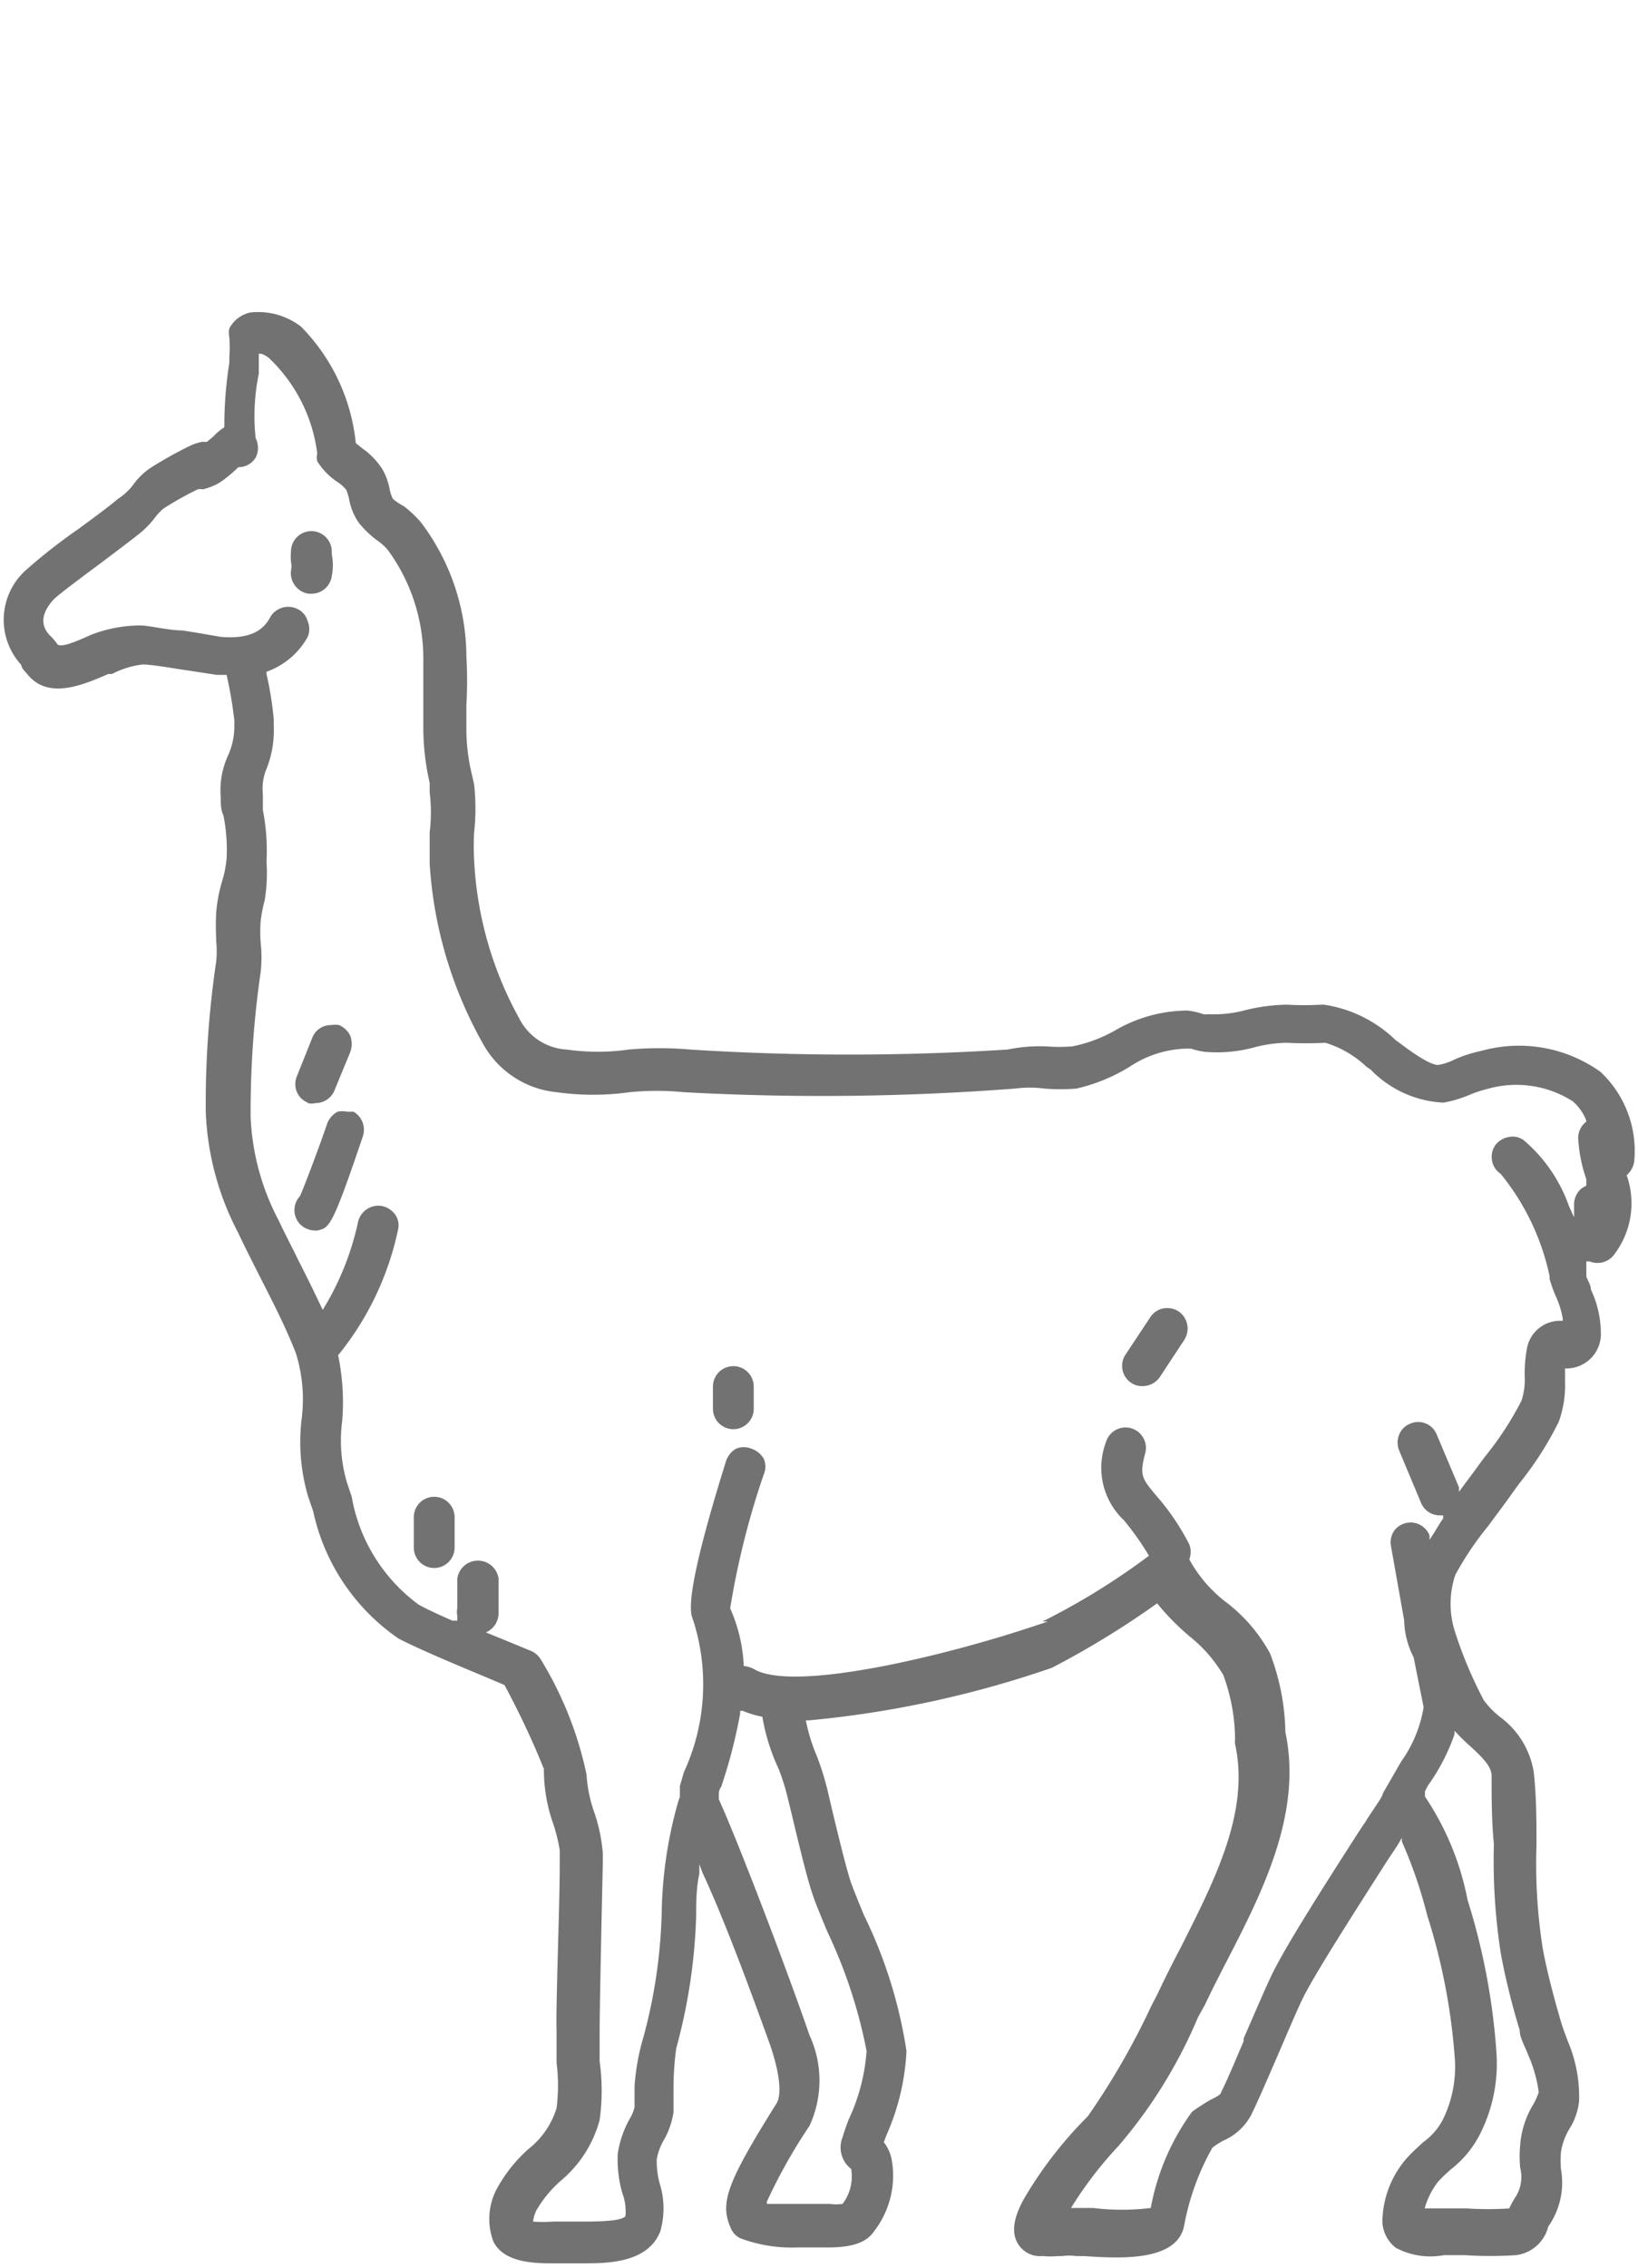 <svg id="files" xmlns="http://www.w3.org/2000/svg" viewBox="0 0 36.14 50"><defs><style>.cls-1{fill:none;}.cls-2{fill:#727272;}</style></defs><title>llama</title><polygon class="cls-1" points="13.8 46.73 13.8 46.73 13.8 46.73 13.8 46.73"/><path class="cls-1" d="M31.6,39.51a.16.16,0,0,0,0,.06h0a6.56,6.56,0,0,1,.93,2.3,14.11,14.11,0,0,1,.65,3.42,3.62,3.62,0,0,1-.37,1.79,2.4,2.4,0,0,1-.67.82h0a3.32,3.32,0,0,0-.28.26,1.35,1.35,0,0,0-.25.48h0l.24,0h.52c.31,0,.61,0,.9,0a1.71,1.71,0,0,1,.13-.23c.12-.17.12-.28.09-.59a2.79,2.79,0,0,1,0-.51,2.26,2.26,0,0,1,.3-1l.11-.22a3.09,3.09,0,0,0-.23-.79c-.07-.2-.14-.37-.19-.54-.19-.66-.32-1.2-.41-1.66a13.5,13.5,0,0,1-.16-2.46v0c0-.5,0-1,0-1.52,0-.16-.18-.32-.44-.56l-.24-.23a4.56,4.56,0,0,1-.49,1Z"/><path class="cls-1" d="M17.85,41.84c-.16-.45-.46-1.74-.54-2.14a5.17,5.17,0,0,0-.21-.63v0a4.79,4.79,0,0,1-.32-1.16l-.35-.1A12.43,12.43,0,0,1,16,39.35s0,.1,0,.15l0,.1c.45,1,1.53,3.85,2,5.19a2.48,2.48,0,0,1,0,2.13A11,11,0,0,0,17,48.51c.2,0,.45,0,.58,0h.32a2.82,2.82,0,0,0,.6,0,1,1,0,0,0,.17-.67.72.72,0,0,1-.22-.8,3.47,3.47,0,0,1,.14-.38A4.22,4.22,0,0,0,19,45.22a11.35,11.35,0,0,0-.86-2.6l0,0-.05,0C18,42.28,17.91,42,17.85,41.84Z"/><path class="cls-1" d="M13.88,46.08V46a5.33,5.33,0,0,1,.1-1.15,11.31,11.31,0,0,0,.4-2.71,9.22,9.22,0,0,1,.36-2.42,1.13,1.13,0,0,1,0-.15l0-.11,0,0,0-.13c0-.1.06-.2.1-.31a4.59,4.59,0,0,0,.2-3.29c-.08-.18-.22-.52.73-3.57a.55.55,0,0,1,.27-.33.49.49,0,0,1,.41,0,.55.55,0,0,1,.33.27.53.53,0,0,1,0,.41,18.77,18.77,0,0,0-.74,2.91,3.37,3.37,0,0,1,.29,1.25.49.49,0,0,1,.21.08c.79.49,4.05-.26,6.12-1l.06,0a15.71,15.71,0,0,0,2.22-1.39,4.67,4.67,0,0,0-.52-.73,1.69,1.69,0,0,1-.42-1.81.55.55,0,0,1,.67-.4.56.56,0,0,1,.4.67c-.12.45-.1.48.2.83A6,6,0,0,1,26.19,34a.56.56,0,0,1,0,.38,2.71,2.71,0,0,0,.75.87,3.77,3.77,0,0,1,1,1.19,5,5,0,0,1,.35,1.76C28.7,40,27.8,41.79,27,43.33l0,.05c-.17.32-.33.63-.47.94l-.16.29a10.28,10.28,0,0,1-1.79,2.86,9.43,9.43,0,0,0-.92,1.18H24a5,5,0,0,0,1.21,0,5.29,5.29,0,0,1,.93-2.14,2.56,2.56,0,0,1,.42-.28l.21-.12L27.21,45l0-.07c.28-.66.55-1.29.69-1.55.36-.66,1.25-2,1.85-3l.15-.25.39-.61.33-.59.08-.12a2.87,2.87,0,0,0,.47-1.13L31,36.62a1.92,1.92,0,0,1-.22-.85l-.29-1.62a.54.54,0,0,1,.09-.41.58.58,0,0,1,.36-.23H31a.55.55,0,0,1,.47.27h0l.15-.23a.54.54,0,0,1-.39-.31L30.75,32a.54.54,0,0,1,.29-.71.54.54,0,0,1,.72.29l.47,1.1.18-.24a5.36,5.36,0,0,1,.32-.44,7.69,7.69,0,0,0,.76-1.18,1.48,1.48,0,0,0,.06-.51,4.21,4.21,0,0,1,.05-.62.84.84,0,0,1,.78-.69,2.14,2.14,0,0,0-.13-.38,3,3,0,0,1-.14-.42h0s0,0,0,0v0a5.12,5.12,0,0,0-1-2.21.56.56,0,0,1-.23-.35.58.58,0,0,1,.09-.41.52.52,0,0,1,.36-.23.51.51,0,0,1,.41.09,3.12,3.12,0,0,1,1,1.33.49.49,0,0,1,.2-.28l.07,0a.29.29,0,0,0,0-.09,3.51,3.51,0,0,1-.14-.9.57.57,0,0,1,.19-.42,1,1,0,0,0-.25-.33,2.23,2.23,0,0,0-1.8-.24c-.13,0-.25.08-.37.12l0,0a2.88,2.88,0,0,1-.59.18,2.51,2.51,0,0,1-1.69-.75l-.09-.06a2.34,2.34,0,0,0-.85-.51h0a8.23,8.23,0,0,1-.87,0h0a2.84,2.84,0,0,0-.64.1,3.39,3.39,0,0,1-1.14.1,1.41,1.41,0,0,1-.31-.07l-.11,0h-.05a2.37,2.37,0,0,0-1,.34,4,4,0,0,1-1.27.44A4.48,4.48,0,0,1,23,24a2.69,2.69,0,0,0-.6,0,54.34,54.34,0,0,1-7.33.06,5.92,5.92,0,0,0-1.18,0h0a5.63,5.63,0,0,1-1.64,0A2.17,2.17,0,0,1,10.57,23a9.34,9.34,0,0,1-1.13-4c0-.22,0-.45,0-.7a4,4,0,0,0,0-.86l-.05-.21a5.64,5.64,0,0,1-.14-1.2l0-.53V15.5c0-.31,0-.63,0-.95a4,4,0,0,0-.75-2.36A2.33,2.33,0,0,0,8.31,12h0a2.3,2.3,0,0,1-.43-.41A1.32,1.32,0,0,1,7.63,11a.58.58,0,0,0,0-.17,1.31,1.31,0,0,0-.16-.14h0a1.48,1.48,0,0,1-.47-.49A.4.4,0,0,1,6.87,10,3.45,3.45,0,0,0,6,8L6,8a.68.68,0,0,1,0,.14,6.21,6.21,0,0,0-.08,1.38.55.55,0,0,1-.47.78l-.11.1,0,0a1.68,1.68,0,0,1-.31.25,1.56,1.56,0,0,1-.38.15h0l-.09,0c-.19.09-.52.28-.73.41a.89.89,0,0,0-.16.17,2.5,2.5,0,0,1-.32.34c-.17.15-.55.42-.94.72l0,0c-.36.26-.9.66-1,.75-.35.38-.17.59-.11.67a1.88,1.88,0,0,1,.16.23h0A2.83,2.83,0,0,0,2,13.9H2a3.18,3.18,0,0,1,1.19-.33,7.06,7.06,0,0,1,.92.12l.37.05.47.08c.67.07.89-.18,1-.37a.55.55,0,0,1,.74-.23.59.59,0,0,1,.27.33.56.56,0,0,1,0,.42,1.71,1.71,0,0,1-.91.8,10,10,0,0,1,.15,1l0,.13A2.31,2.31,0,0,1,6,17a1.56,1.56,0,0,0-.11.44c0,.12,0,.24,0,.35v0A4.89,4.89,0,0,1,6,19a4.17,4.17,0,0,1-.14.72v.06a1.56,1.56,0,0,0-.09.45,3.23,3.23,0,0,0,0,.44h0a3.18,3.18,0,0,1,0,.69,21.2,21.2,0,0,0-.22,3.19,5.36,5.36,0,0,0,.61,2.23c.14.29.29.6.44.89l0,0c.19.36.35.68.49,1a6.18,6.18,0,0,0,.73-1.83.54.54,0,0,1,1-.19.54.54,0,0,1,.08.41,6.44,6.44,0,0,1-1.33,2.79,5.13,5.13,0,0,1,.09,1.45,3.73,3.73,0,0,0,.09,1.31l.12.33a3.63,3.63,0,0,0,1.42,2.28c.18.1.42.21.63.31V34.8a.55.55,0,1,1,1.09,0v.66a.56.56,0,0,1-.23.46l.38.16.52.21a.63.63,0,0,1,.27.24,8.48,8.48,0,0,1,1,2.59,4.34,4.34,0,0,0,.18.85,3.37,3.37,0,0,1,.18.87v.24c0,.85-.09,3.13-.07,3.7a6.26,6.26,0,0,0,0,.63,4.53,4.53,0,0,1,0,1.33,2.6,2.6,0,0,1-.89,1.4,2.58,2.58,0,0,0-.51.62.84.84,0,0,0-.05.17,4.38,4.38,0,0,0,.72,0h.28a2.14,2.14,0,0,0,.84-.08,2,2,0,0,0-.08-.44,3,3,0,0,1-.1-.91,2.16,2.16,0,0,1,.27-.79h0c0-.07.1-.2.11-.24S13.88,46.24,13.88,46.08ZM24.7,29.81l.54-.82a.55.55,0,1,1,.92.6l-.54.83a.56.56,0,0,1-.46.24.53.53,0,0,1-.3-.09A.54.54,0,0,1,24.7,29.81Zm-9.07.76a.54.54,0,0,1,.55-.55.55.55,0,0,1,.55.55v.49a.55.55,0,0,1-.55.55.55.55,0,0,1-.55-.55ZM6.88,13.19H6.8a.56.56,0,0,1-.47-.62c0-.12,0-.14,0-.17a1.54,1.54,0,0,1,0-.24.54.54,0,0,1,.55-.55.55.55,0,0,1,.55.55v0a1.43,1.43,0,0,1,0,.52A.54.54,0,0,1,6.88,13.19ZM6.45,23.7l.35-.85a.55.55,0,0,1,.3-.3.51.51,0,0,1,.42,0,.55.55,0,0,1,.3.72l-.35.85a.55.55,0,0,1-.51.34.78.78,0,0,1-.21,0,.53.53,0,0,1-.29-.3A.55.55,0,0,1,6.45,23.7Zm1.72,1.42c-.7,2-.77,2.05-1.11,2.12H7a.58.58,0,0,1-.4-.16.55.55,0,0,1,0-.75c.11-.23.39-1,.6-1.58a.59.59,0,0,1,.28-.32.55.55,0,0,1,.42,0A.55.55,0,0,1,8.17,25.12Zm2,9a.55.55,0,0,1-.55.55A.55.55,0,0,1,9,34.13v-.67a.55.55,0,0,1,.55-.55.55.55,0,0,1,.55.55Z"/><path class="cls-2" d="M35.89,25.91v0l0,0a.49.49,0,0,0,.17-.34,2.39,2.39,0,0,0-.75-1.94,3.09,3.09,0,0,0-2.63-.46,2.91,2.91,0,0,0-.59.19h0a1.26,1.26,0,0,1-.36.12c-.15,0-.46-.19-.83-.47l-.11-.08a2.88,2.88,0,0,0-1.58-.78h-.05a6.6,6.6,0,0,1-.77,0,4.14,4.14,0,0,0-.91.12,2.64,2.64,0,0,1-.82.09.35.35,0,0,1-.11,0h0a1.64,1.64,0,0,0-.35-.08,3.2,3.2,0,0,0-1.6.44,3.17,3.17,0,0,1-.94.35,3.77,3.77,0,0,1-.58,0h0a3.49,3.49,0,0,0-.85.07,55.47,55.47,0,0,1-7,0,7.7,7.7,0,0,0-1.36,0h0a4.81,4.81,0,0,1-1.36,0,1.25,1.25,0,0,1-1.05-.68,8,8,0,0,1-1-3.52,5.61,5.61,0,0,1,0-.58v0a4.83,4.83,0,0,0,0-1.07l-.05-.22a4.22,4.22,0,0,1-.12-1l0-.53a9.22,9.22,0,0,0,0-1.07,4.93,4.93,0,0,0-1-2.95,2.52,2.52,0,0,0-.38-.36h0A1.33,1.33,0,0,1,8.67,11a.73.73,0,0,1-.07-.2,1.44,1.44,0,0,0-.16-.45A1.64,1.64,0,0,0,8,9.89l-.15-.12h0v0A4.26,4.26,0,0,0,6.64,7.2a1.55,1.55,0,0,0-1.12-.31.69.69,0,0,0-.46.35.49.49,0,0,0,0,.2,3.09,3.09,0,0,1,0,.44V8a8.77,8.77,0,0,0-.11,1.42v0l0,0a1.27,1.27,0,0,0-.24.2l-.14.12a.38.38,0,0,1-.1,0h0a1.06,1.06,0,0,0-.3.1,8.85,8.85,0,0,0-.84.47,1.49,1.49,0,0,0-.4.39l0,0A1.29,1.29,0,0,1,2.6,11c-.16.14-.51.4-.88.67h0a12.4,12.4,0,0,0-1.16.91,1.47,1.47,0,0,0-.09,2.08c0,.07.09.15.13.2.46.58,1.23.24,1.79,0l.08,0a2,2,0,0,1,.67-.21c.18,0,.54.06.79.1l.4.06.46.07H5v0a9.43,9.43,0,0,1,.17,1l0,.16a1.56,1.56,0,0,1-.14.62,1.83,1.83,0,0,0-.16.91c0,.15,0,.28.06.41a3.83,3.83,0,0,1,.07.94,2.42,2.42,0,0,1-.1.51v0a3.35,3.35,0,0,0-.13.69,5.66,5.66,0,0,0,0,.58v.05a2.24,2.24,0,0,1,0,.45,21.36,21.36,0,0,0-.23,3.32,6.23,6.23,0,0,0,.71,2.65c.14.3.3.61.47.95.29.57.59,1.15.81,1.72a3.43,3.43,0,0,1,.13,1.41A4.24,4.24,0,0,0,6.8,33l.11.32A4.57,4.57,0,0,0,8.8,36.13c.51.26,1.33.6,1.93.85l.4.17v0A18.17,18.17,0,0,1,12,39h0a3.56,3.56,0,0,0,.21,1.22,4,4,0,0,1,.14.57v.31c0,.93-.09,3.11-.07,3.69,0,.24,0,.48,0,.69a4,4,0,0,1,0,1,1.84,1.84,0,0,1-.62.9,3.25,3.25,0,0,0-.71.9,1.41,1.41,0,0,0-.06,1.15c.22.42.79.47,1.26.47h.73c.5,0,1.42,0,1.69-.71a1.84,1.84,0,0,0,0-1,1.83,1.83,0,0,1-.08-.58,1.25,1.25,0,0,1,.17-.45,1.79,1.79,0,0,0,.2-.59c0-.12,0-.3,0-.52a6.53,6.53,0,0,1,.06-.89,12.39,12.39,0,0,0,.44-2.93c0-.28,0-.6.07-.92l0-.21.07.19C16,42.36,16.6,44,17,45.11c.28.84.2,1.16.13,1.27-1.15,1.83-1.24,2.21-1,2.76a.43.43,0,0,0,.21.21,3.22,3.22,0,0,0,1.25.2h.29l.4,0c.52,0,.84-.11,1-.35a2,2,0,0,0,.4-1.55.9.9,0,0,0-.18-.42v0l.06-.16A5.16,5.16,0,0,0,20,45.22a10.33,10.33,0,0,0-.94-3v0c-.12-.29-.22-.54-.28-.7-.12-.35-.39-1.48-.51-2a6.15,6.15,0,0,0-.25-.81,3.88,3.88,0,0,1-.24-.78v0h.06a22.86,22.86,0,0,0,5.37-1.16,19.39,19.39,0,0,0,2.32-1.42l0,0,0,0a5.54,5.54,0,0,0,.72.73,3.12,3.12,0,0,1,.74.85,4.15,4.15,0,0,1,.26,1.43.28.28,0,0,0,0,.09c.33,1.5-.45,3-1.21,4.51-.17.32-.35.68-.5,1l-.14.27A16.24,16.24,0,0,1,24,46.66a8.91,8.91,0,0,0-1.42,1.84c-.11.21-.34.66-.1,1a.57.57,0,0,0,.52.24,2.09,2.09,0,0,0,.36,0h.08a1.05,1.05,0,0,1,.3,0h.16c.78.05,2.09.14,2.23-.69a5.54,5.54,0,0,1,.62-1.7,1.82,1.82,0,0,1,.23-.15h0a1.27,1.27,0,0,0,.62-.56c.13-.26.35-.77.55-1.23s.53-1.25.66-1.48c.33-.62,1.22-2,1.8-2.91l.22-.33.1-.17,0,.08a10.16,10.16,0,0,1,.56,1.63,13.58,13.58,0,0,1,.61,3.18,2.63,2.63,0,0,1-.27,1.33,1.41,1.41,0,0,1-.43.49c-.13.12-.24.22-.36.35a2.17,2.17,0,0,0-.54,1.4.76.76,0,0,0,.3.58,1.63,1.63,0,0,0,1.06.16h.46a8.52,8.52,0,0,0,1.13,0,.84.84,0,0,0,.71-.63,1.69,1.69,0,0,0,.28-1.27v0a2.19,2.19,0,0,1,0-.37,1.38,1.38,0,0,1,.19-.52,1.44,1.44,0,0,0,.21-.6A3.12,3.12,0,0,0,34.59,45h0c-.06-.16-.12-.32-.16-.46-.18-.62-.31-1.14-.39-1.57a12,12,0,0,1-.14-2.28c0-.51,0-1.08-.06-1.62a1.88,1.88,0,0,0-.75-1.22,2,2,0,0,1-.35-.36A9.22,9.22,0,0,1,32.11,36a2,2,0,0,1,0-1.28,6.92,6.92,0,0,1,.72-1.07h0l.4-.54.28-.39,0,0a7.37,7.37,0,0,0,.88-1.37,2.34,2.34,0,0,0,.14-.88v-.05c0-.08,0-.17,0-.25v0h0a.76.76,0,0,0,.79-.81,2.27,2.27,0,0,0-.22-.93c0-.11-.08-.21-.1-.29h0V27.9a.43.43,0,0,0,0,0v-.09l.07,0h0a.46.46,0,0,0,.52-.12A1.86,1.86,0,0,0,35.89,25.91ZM17.94,41.8c.06.18.17.44.31.78h0a11,11,0,0,1,.87,2.64,4.27,4.27,0,0,1-.4,1.52c-.07.19-.11.31-.13.38a.6.6,0,0,0,.19.7h0v0a1,1,0,0,1-.19.77v0h0a1,1,0,0,1-.28,0h-.68c-.14,0-.44,0-.66,0h-.05v-.05a11.83,11.83,0,0,1,.94-1.67,2.38,2.38,0,0,0,0-2c-.46-1.34-1.55-4.21-2-5.2v0h0l0-.12s0-.1.05-.15a11.28,11.28,0,0,0,.42-1.62v-.06l.06,0a2.13,2.13,0,0,0,.43.13h0v0A4.45,4.45,0,0,0,17.18,39l0,0a4.75,4.75,0,0,1,.2.64C17.49,40.07,17.78,41.36,17.94,41.8Zm14.15-3.56,0-.08.06.06a4,4,0,0,0,.29.28c.28.26.45.43.47.63,0,.51,0,1,.05,1.53v0a13.28,13.28,0,0,0,.16,2.45,15.69,15.69,0,0,0,.41,1.65c0,.17.11.34.18.53a3,3,0,0,1,.24.84,1.92,1.92,0,0,1-.11.25,2,2,0,0,0-.3.92,2.64,2.64,0,0,0,0,.49.82.82,0,0,1-.11.66,1.63,1.63,0,0,0-.13.24v0h0a7.39,7.39,0,0,1-.94,0h-.52l-.23,0h-.18V48.7a1.69,1.69,0,0,1,.3-.6,3.5,3.5,0,0,1,.28-.27h0a2.31,2.31,0,0,0,.65-.79,3.45,3.45,0,0,0,.36-1.74,14.5,14.5,0,0,0-.64-3.41,6.18,6.18,0,0,0-.94-2.28l0,0,0-.06,0-.06.07-.13A4.39,4.39,0,0,0,32.09,38.24ZM35,24.73a.45.45,0,0,0-.18.36A3.29,3.29,0,0,0,35,26l0,.14v0h0l-.09.05a.46.46,0,0,0-.18.39v.26l-.11-.24a3.38,3.38,0,0,0-1-1.46h0a.41.41,0,0,0-.34-.07.47.47,0,0,0-.29.18.45.45,0,0,0-.07.34.44.44,0,0,0,.19.29,5.3,5.3,0,0,1,1.08,2.26v.06a3.22,3.22,0,0,0,.15.41,2,2,0,0,1,.14.46v.05h-.05a.74.74,0,0,0-.74.61,3,3,0,0,0-.05.6,1.5,1.5,0,0,1-.07.55,7,7,0,0,1-.77,1.19h0c-.12.15-.22.3-.32.43l-.2.27-.09.12,0-.1-.49-1.16a.44.44,0,0,0-.59-.24.43.43,0,0,0-.24.24.47.47,0,0,0,0,.35l.49,1.17a.45.45,0,0,0,.39.26h.09l0,.07c-.07.1-.13.2-.19.3l-.11.17,0-.1a.45.45,0,0,0-.78-.1.45.45,0,0,0-.07.34l.29,1.63a1.88,1.88,0,0,0,.21.82h0l.22,1.1a2.85,2.85,0,0,1-.49,1.19l-.07.12-.34.59c0,.07-.18.3-.38.62l-.16.24c-.59.92-1.49,2.32-1.84,3-.14.26-.4.88-.69,1.54l0,.06c-.2.47-.38.9-.5,1.13,0,.05-.1.1-.24.17a4.53,4.53,0,0,0-.4.26,5.19,5.19,0,0,0-.91,2.12v0h0a5.22,5.22,0,0,1-1.27,0h-.49l.05-.08a8.67,8.67,0,0,1,1-1.29,10.73,10.73,0,0,0,1.75-2.83l.16-.29c.14-.3.3-.61.47-.94l0,0c.79-1.53,1.68-3.27,1.3-5.06a5.07,5.07,0,0,0-.34-1.74,3.56,3.56,0,0,0-1-1.15,3,3,0,0,1-.78-.92v0h0a.46.46,0,0,0,0-.33,5.31,5.31,0,0,0-.75-1.1c-.3-.36-.35-.43-.22-.92a.45.45,0,0,0-.87-.23,1.59,1.59,0,0,0,.4,1.72,6.26,6.26,0,0,1,.55.78l0,0,0,0A15.33,15.33,0,0,1,23,35.75h.12l-.3.1c-1.94.65-5.34,1.48-6.2.94a.65.65,0,0,0-.21-.06h0v0a3.48,3.48,0,0,0-.3-1.27h0a17.79,17.79,0,0,1,.74-2.95.43.43,0,0,0,0-.35.49.49,0,0,0-.27-.22.45.45,0,0,0-.34,0,.49.49,0,0,0-.22.27c-.94,3-.79,3.35-.73,3.5a4.62,4.62,0,0,1-.2,3.36l-.09.31,0,.13s0,0,0,0l0,.11a1.31,1.31,0,0,0-.05.15,9.4,9.4,0,0,0-.35,2.39,11.53,11.53,0,0,1-.4,2.74A5,5,0,0,0,14,46v.06c0,.16,0,.3,0,.4a.9.9,0,0,1-.11.26h0l0,0a2.27,2.27,0,0,0-.26.76,2.7,2.7,0,0,0,.1.87,1.16,1.16,0,0,1,.07.51v0c-.05.06-.21.12-.92.12H12.2a2.85,2.85,0,0,1-.44,0h0v0a.9.9,0,0,1,.07-.24,2.66,2.66,0,0,1,.53-.65,2.63,2.63,0,0,0,.87-1.35,4.63,4.63,0,0,0,0-1.29c0-.22,0-.43,0-.64,0-.58.05-2.86.07-3.71v-.24a3.72,3.72,0,0,0-.17-.85,3.14,3.14,0,0,1-.19-.89,8,8,0,0,0-1-2.52.47.47,0,0,0-.22-.2l-.51-.21-.49-.2-.1,0,.1,0a.46.46,0,0,0,.28-.42V34.8a.46.46,0,0,0-.91,0v.66a.34.34,0,0,0,0,.16l0,.11-.11,0c-.23-.1-.52-.23-.74-.35A3.75,3.75,0,0,1,7.76,33l-.11-.33a3.29,3.29,0,0,1-.1-1.34,5.06,5.06,0,0,0-.09-1.45v0l0,0a6.51,6.51,0,0,0,1.32-2.76.41.41,0,0,0-.06-.34.48.48,0,0,0-.29-.19.46.46,0,0,0-.53.35,6.17,6.17,0,0,1-.78,1.94l0,.08,0-.08c-.16-.34-.33-.69-.53-1.08l0,0c-.14-.29-.3-.59-.44-.89a5.36,5.36,0,0,1-.62-2.27,21.33,21.33,0,0,1,.22-3.2,3,3,0,0,0,0-.67v0a3.3,3.3,0,0,1,0-.45,3.2,3.2,0,0,1,.09-.47v0A3.66,3.66,0,0,0,5.88,19a4.68,4.68,0,0,0-.08-1.14v0c0-.11,0-.23,0-.35A1.15,1.15,0,0,1,5.86,17a2.28,2.28,0,0,0,.18-1l0-.14a7.48,7.48,0,0,0-.16-1v-.05h0a1.68,1.68,0,0,0,.91-.77.45.45,0,0,0,0-.34.42.42,0,0,0-.22-.27.46.46,0,0,0-.61.18c-.18.35-.54.48-1.1.43l-.46-.08-.37-.06c-.29,0-.7-.1-.91-.11A3,3,0,0,0,2,14H2c-.4.18-.64.27-.73.21h0A1.14,1.14,0,0,0,1.09,14c-.21-.23-.17-.5.1-.79.1-.1.62-.49,1-.77l0,0c.37-.28.76-.57.94-.72a2.06,2.06,0,0,0,.29-.31,1.25,1.25,0,0,1,.19-.2,7.27,7.27,0,0,1,.75-.42.2.2,0,0,1,.11,0h0a1.39,1.39,0,0,0,.36-.14,2.61,2.61,0,0,0,.3-.23v0l.13-.12h0a.44.44,0,0,0,.38-.21.47.47,0,0,0,0-.43,4.61,4.61,0,0,1,.07-1.42c0-.09,0-.15,0-.22V7.8l.06,0a.65.65,0,0,1,.16.09A3.5,3.5,0,0,1,7,10a.34.34,0,0,0,0,.17,1.52,1.52,0,0,0,.45.46h0a.83.83,0,0,1,.19.17,1.45,1.45,0,0,1,.06.19,1.31,1.31,0,0,0,.22.54,2.11,2.11,0,0,0,.41.39h0a1.2,1.2,0,0,1,.23.21,4.05,4.05,0,0,1,.78,2.42c0,.32,0,.64,0,.95v.06l0,.52a5.45,5.45,0,0,0,.14,1.18l0,.21a3.62,3.62,0,0,1,0,.88c0,.25,0,.48,0,.69A9.23,9.23,0,0,0,10.65,23a2.09,2.09,0,0,0,1.63,1.08,5.79,5.79,0,0,0,1.61,0h0a6.12,6.12,0,0,1,1.2,0A55.77,55.77,0,0,0,22.4,24a2.48,2.48,0,0,1,.64,0,4.27,4.27,0,0,0,.71,0A3.87,3.87,0,0,0,25,23.47a2.38,2.38,0,0,1,1.15-.35l.13,0a1.63,1.63,0,0,0,.3.07,3.15,3.15,0,0,0,1.1-.1,3,3,0,0,1,.71-.1,8,8,0,0,0,.85,0h0a2.27,2.27,0,0,1,.91.53l.09.06a2.39,2.39,0,0,0,1.61.73,2.69,2.69,0,0,0,.57-.17l0,0a2.55,2.55,0,0,1,.39-.13,2.32,2.32,0,0,1,1.89.27,1.09,1.09,0,0,1,.29.4v0Z"/><path class="cls-2" d="M26,28.91a.45.45,0,0,0-.25-.07.44.44,0,0,0-.37.2l-.55.83a.45.45,0,0,0,.13.62.43.43,0,0,0,.25.07.46.46,0,0,0,.38-.2l.54-.82A.46.46,0,0,0,26,28.91Z"/><path class="cls-2" d="M16.18,31.51a.45.45,0,0,0,.45-.45v-.49a.45.45,0,0,0-.45-.45.45.45,0,0,0-.45.45v.49A.45.45,0,0,0,16.18,31.51Z"/><path class="cls-2" d="M7.32,12.7a1.23,1.23,0,0,0,0-.48v-.06a.45.45,0,0,0-.45-.45.45.45,0,0,0-.45.45,1.3,1.3,0,0,0,0,.23.43.43,0,0,1,0,.19.46.46,0,0,0,.39.51h.06A.45.45,0,0,0,7.32,12.7Z"/><path class="cls-2" d="M7.8,24.51l-.15,0a.48.48,0,0,0-.2,0,.49.49,0,0,0-.23.26c-.21.61-.5,1.37-.6,1.6h0a.45.45,0,0,0,0,.62.48.48,0,0,0,.33.14H7c.27-.06.33-.08,1-2.06A.46.46,0,0,0,7.8,24.51Z"/><path class="cls-2" d="M6.79,24.32a.35.35,0,0,0,.17,0,.45.45,0,0,0,.42-.28l.35-.85a.53.53,0,0,0,0-.35.49.49,0,0,0-.25-.24.51.51,0,0,0-.17,0,.44.44,0,0,0-.42.28l-.34.85a.44.44,0,0,0,.24.58Z"/><path class="cls-2" d="M9.58,33a.45.45,0,0,0-.45.45v.67a.45.45,0,0,0,.45.45.45.45,0,0,0,.45-.45v-.67A.45.45,0,0,0,9.58,33Z"/></svg>